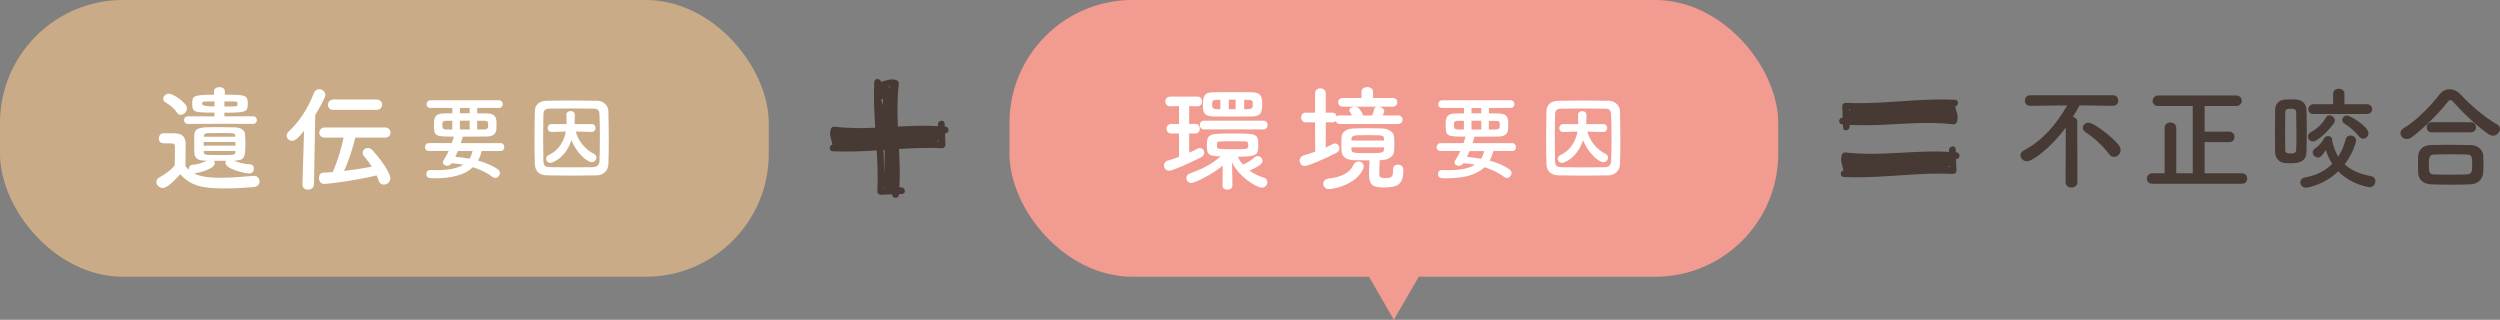 <?xml version="1.0" encoding="UTF-8"?><svg id="_レイヤー_2" xmlns="http://www.w3.org/2000/svg" viewBox="0 0 813 104"><rect x="0" y="0" width="813" height="104" fill="#808080" stroke="none"/><defs><style>.cls-1{fill:#c9ac87;}.cls-1,.cls-2,.cls-3,.cls-4,.cls-5{stroke-width:0px;}.cls-2{fill:#473933;}.cls-3,.cls-5{fill:#f29b91;}.cls-4{fill:#fff;}.cls-5{fill-rule:evenodd;}</style></defs><g id="contents"><rect class="cls-1" width="250" height="90" rx="40" ry="40"/><path class="cls-4" d="M69.56,52.29c.19.22.3.52.3.82,0,1.87-5.59,3.22-6.75,3.26,1.87,1.01,4.61,1.46,8.62,1.46,3.75,0,7.84-.41,10.68-.64h.19c1.16,0,1.8.9,1.8,1.8s-.56,1.72-1.87,1.84c-2.36.22-5.81.45-9.22.45-8.14,0-11.21-.97-14.73-4.61-1.87,2.1-4.2,4.46-5.66,4.46-1.09,0-2.06-.97-2.06-1.99,0-.52.26-1.05.94-1.42,2.02-1.12,3.75-2.4,5.02-3.9.04-1.69.07-3.15.07-4.57v-1.54c0-.97-.45-1.09-1.72-1.09h-1.46c-.71,0-2.06-.04-2.06-1.61,0-.82.56-1.69,1.57-1.69,1.35,0,2.4,0,3.64.04,2.4.07,3.52,1.12,3.52,3.52,0,2.17-.08,4.76-.08,7.16.34.45.75.86,1.2,1.24-.04-.15-.08-.3-.08-.41,0-.64.41-1.24,1.24-1.27,1.46-.07,3.3-.67,4.61-1.35h-.67c-2.32-.04-3.34-.9-3.41-2.55-.04-.9-.04-1.87-.04-2.89s0-2.02.04-2.92c.07-2.55,2.4-2.55,7.65-2.55,1.91,0,3.94.04,5.44.08,2.1.04,3.3.9,3.41,2.29.08.86.11,1.91.11,2.96,0,4.46-.15,5.47-3.67,5.59,1.39.64,3.45,1.09,5.06,1.16.97.04,1.39.71,1.39,1.42,0,.75-.52,1.57-1.54,1.57-1.46,0-7.72-1.46-7.72-3.41,0-.26.07-.49.22-.71h-3.97ZM57.49,36.55c-.97-1.5-2.62-2.66-3.67-3.26-.52-.3-.75-.71-.75-1.16,0-.82.9-1.69,1.91-1.69,1.12,0,5.81,2.89,5.81,4.8,0,1.09-1.01,2.1-2.02,2.1-.45,0-.94-.22-1.27-.79ZM71.44,40.26l-10.24.04c-.9,0-1.35-.64-1.35-1.24,0-.64.45-1.24,1.35-1.24l8.55.04v-1.24c-6.52,0-7.24-.04-7.24-2.92,0-2.44.22-2.89,7.09-2.89v-1.12c0-.9.86-1.35,1.76-1.35s1.76.45,1.76,1.35v1.12c6.49,0,7.46,0,7.46,2.92,0,2.7-.6,2.92-7.61,2.92v1.2l9.26-.04c.86,0,1.31.6,1.31,1.24,0,.6-.45,1.24-1.31,1.24l-10.8-.04ZM69.75,32.98c-1.12,0-2.17.04-3.04.04-.97,0-.97.41-.97.75q0,.86,4.01.86v-1.65ZM66.23,46.18v1.2h10.35c0-.41-.04-.79-.04-1.2h-10.31ZM76.54,49.11h-10.27c0,.19.04.34.04.52.07.79.49.79,5.14.79s4.99,0,5.06-.9l.04-.41ZM76.5,44.08c0-.82-.75-.82-4.42-.82-1.69,0-3.37,0-4.61.04-.75,0-1.12.41-1.16.86v.3h10.2v-.38ZM72.98,34.63c1.16,0,2.32,0,3.37-.04.71,0,.9-.19.9-.82,0-.56-.11-.75-.94-.75-1.05-.04-2.17-.04-3.34-.04v1.65Z"/><path class="cls-4" d="M98.88,42.54c-2.21,2.77-3.11,3.26-3.9,3.26-.97,0-1.76-.79-1.76-1.69,0-.45.19-.9.64-1.31,3.56-3.34,6.26-7.5,8.25-12.6.34-.82.97-1.2,1.65-1.2,1.01,0,2.06.79,2.06,1.87,0,.9-2.14,4.57-3.3,6.49l-.41,22.61c-.04,1.12-.97,1.69-1.91,1.69s-1.84-.52-1.84-1.61v-.08l.52-17.43ZM115.56,44.76c-.82,3.34-2.14,7.46-3.67,10.83,3.11-.37,6.22-.86,9.04-1.39-.79-1.2-1.61-2.32-2.55-3.41-.34-.37-.45-.79-.45-1.12,0-.86.79-1.54,1.69-1.54.49,0,1.05.22,1.5.71,4.57,5.14,5.81,8.14,5.81,9.11,0,1.24-1.09,2.1-2.1,2.1-.71,0-1.39-.41-1.69-1.35-.19-.56-.41-1.12-.64-1.65-7.95,1.87-16.05,2.77-17.13,2.77s-1.65-.97-1.65-1.95c0-.86.45-1.69,1.46-1.72.97-.04,1.99-.11,3.04-.19,1.5-3.49,2.81-7.69,3.52-11.21h-6.15c-1.2,0-1.76-.79-1.76-1.57,0-.86.6-1.72,1.76-1.72h19.61c1.2,0,1.8.82,1.8,1.65s-.6,1.65-1.8,1.65h-9.64ZM108.4,35.72c-1.2,0-1.76-.79-1.76-1.61s.6-1.76,1.76-1.76h14.06c1.2,0,1.8.86,1.8,1.69s-.6,1.69-1.8,1.69h-14.06Z"/><path class="cls-4" d="M156.64,49.1c-.27,1.16-.66,2.2-1.19,3.13,2.65.71,4.91,1.73,6.46,2.83.48.33.65.77.65,1.22,0,.8-.68,1.58-1.49,1.58-.3,0-.62-.09-.92-.33-1.67-1.31-3.87-2.38-6.37-3.16-2.5,2.41-6.52,3.6-12.47,3.6-.45,0-.86-.03-1.31-.03-.92-.03-1.37-.68-1.37-1.34s.45-1.31,1.34-1.31h.06c.65.03,1.31.03,1.91.03,3.87,0,6.76-.51,8.72-1.76-1.22-.24-2.47-.39-3.75-.48-.39.57-.95.83-1.49.83-.74,0-1.4-.45-1.4-1.1,0-.21.09-.48.27-.74.65-1.01,1.19-1.99,1.64-2.98h-6.46c-.86,0-1.28-.6-1.28-1.22s.45-1.34,1.28-1.34h7.47c.21-.63.42-1.28.62-1.96,0-.03.03-.12.06-.15-5.98,0-6.49-.03-6.49-3.57,0-2.2.03-3.93,3.16-3.96.86,0,1.82-.03,2.8-.03v-1.76h-7.12c-.86,0-1.25-.6-1.25-1.19,0-.65.45-1.31,1.25-1.31h22.3c.8,0,1.22.63,1.22,1.25s-.42,1.25-1.22,1.25h-7.09v1.76c1.13,0,2.23.03,3.19.03,2.98.06,3.1,1.64,3.1,3.42,0,.63,0,1.28-.03,1.67-.09,1.37-.92,2.38-3.04,2.41-2.26.03-5.12.06-7.98.06.03.06.03.12.03.18,0,.09,0,.12-.6,1.91h12.92c.83,0,1.22.63,1.22,1.28s-.39,1.28-1.22,1.28h-6.13ZM147.08,39.27h-1.99c-1.16,0-1.25.54-1.25,1.43,0,.83.15,1.4,1.31,1.4h1.94v-2.83ZM148.9,49.1c-.27.65-.54,1.28-.83,1.91,1.58.12,3.13.33,4.61.6.45-.71.77-1.55,1.01-2.5h-4.79ZM152.74,35.1h-3.19v1.73h3.19v-1.73ZM152.74,39.24h-3.19v2.86h3.19v-2.86ZM157.53,42.1c.89,0,1.13-.45,1.19-.77.03-.18.03-.42.03-.65,0-1.13-.15-1.4-1.28-1.4h-2.29v2.83h2.35Z"/><path class="cls-4" d="M194.16,57.02c-2.62.06-5.36.09-8.1.09s-5.48-.03-8.16-.09c-2.59-.06-3.87-1.4-3.96-3.6-.09-2.23-.12-4.91-.12-7.68,0-3.36.06-6.82.12-9.73.03-1.91,1.49-3.19,3.72-3.24,2.59-.06,5.33-.09,8.13-.09s5.63.03,8.43.09c1.82.03,3.6,1.34,3.63,3.48.06,3.04.12,6.37.12,9.62,0,2.65-.03,5.21-.12,7.47-.06,2.08-1.55,3.63-3.69,3.69ZM195.08,44.75c0-2.56-.03-5.12-.12-7.41-.06-1.7-.66-1.99-2.11-2.02-2.23-.03-4.7-.06-7.09-.06s-4.76.03-6.85.06c-1.7.03-2.17.51-2.2,2.02-.06,2.41-.09,5.06-.09,7.65s.03,5.12.09,7.35c.06,1.7.65,1.99,2.5,2.02,2.05.03,4.23.06,6.49.06s4.61-.03,7.03-.06c1.67-.03,2.17-.83,2.23-2.11.09-2.35.12-4.94.12-7.5ZM192.46,42.9l-5.24-.12c.86,3.13,3.07,5.78,5.89,7.23.6.3.83.77.83,1.25,0,.74-.6,1.46-1.49,1.46-1.67,0-5-3.1-6.61-7.14-2.02,6.04-6.31,7.38-6.88,7.38-.8,0-1.37-.65-1.37-1.34,0-.45.27-.92.89-1.22,3.16-1.43,4.94-4.41,5.54-7.62l-4.67.12h-.03c-.83,0-1.22-.63-1.22-1.25s.42-1.31,1.25-1.31h4.91c0-.83-.03-2.26-.06-2.98v-.09c0-.77.68-1.16,1.37-1.16s1.37.39,1.37,1.25c0,.66-.03,2.02-.09,2.98h5.6c.83,0,1.22.65,1.22,1.28s-.39,1.28-1.19,1.28h-.03Z"/><polygon class="cls-5" points="453.28 104 463.1 87 443.47 87 453.28 104"/><rect class="cls-3" x="328.28" width="250" height="90" rx="40" ry="40"/><path class="cls-4" d="M383.42,43.39l-2.44.04h-.04c-1.05,0-1.57-.79-1.57-1.57s.52-1.57,1.57-1.57h.04l2.44.04v-5.81l-2.85.04c-1.05,0-1.61-.79-1.61-1.57s.56-1.57,1.61-1.57h8.89c.98,0,1.46.79,1.46,1.57s-.49,1.57-1.46,1.57l-2.74-.04v5.81l1.99-.04h.04c.94,0,1.42.79,1.42,1.57s-.49,1.57-1.42,1.57h-.04l-1.99-.04v6.26c.98-.41,1.87-.86,2.66-1.27.3-.15.56-.22.82-.22.82,0,1.42.71,1.42,1.46,0,.56-.3,1.16-1.05,1.54-1.35.71-8.92,4.35-10.35,4.35-1.05,0-1.69-.86-1.69-1.72,0-.67.41-1.35,1.24-1.57,1.2-.34,2.44-.75,3.64-1.2v-7.61ZM400.78,60.41c0,.86-.79,1.27-1.61,1.27s-1.61-.41-1.61-1.31l.08-6.49c-4.16,3.37-9.26,5.62-10.24,5.62s-1.61-.79-1.61-1.57c0-.6.34-1.24,1.12-1.5,4.42-1.61,6.71-2.81,10.05-5.55-.3,0-.6-.04-.86-.04-3.04-.19-3.64-.67-3.64-3.45,0-3.97.75-3.97,8.44-3.97s8.29,0,8.29,3.75c0,3.22-.41,3.79-6.64,3.79.41.97.97,1.8,1.65,2.59.08-.04.15-.11.26-.15,1.31-.56,2.29-1.2,3.6-2.29.3-.22.6-.34.94-.34.83,0,1.57.71,1.57,1.54s-.82,1.65-4.24,3.19c1.42,1.05,3.11,1.8,4.72,2.29.75.22,1.09.82,1.09,1.42,0,.86-.67,1.8-1.76,1.8-1.95,0-7.91-3.9-9.71-8.32l.11,7.69v.04ZM391.56,42.08c-.94,0-1.39-.71-1.39-1.42s.45-1.42,1.39-1.42h19.31c.9,0,1.35.71,1.35,1.42s-.45,1.42-1.35,1.42h-19.31ZM400.78,37.91c-2.1,0-4.16,0-6.07-.04-3-.04-3.52-1.24-3.52-3.3,0-2.89.08-4.54,3.41-4.57,1.87-.04,3.97-.04,6.15-.04s4.39,0,6.41.04c3.19.08,3.3,1.8,3.3,3.75,0,2.36-.15,4.09-3.3,4.12-2.1.04-4.24.04-6.37.04ZM396.84,32.44l-1.27.04c-1.27,0-1.39.45-1.39,1.5,0,.79.07,1.5,1.46,1.5l1.24.04-.04-3.07ZM395.76,47.77c0,.71.64.75,5.44.75s4.72-.04,4.72-1.35c0-.9-.15-1.2-1.12-1.2-1.2-.04-3-.04-4.69-.04-4.27,0-4.31.11-4.35.64v1.2ZM401.83,32.4h-2.21v3.11h2.21v-3.11ZM407.38,33.3c-.04-.52-.26-.79-1.31-.82-.49,0-.97-.04-1.46-.04v3.07c.52,0,1.01-.04,1.5-.04.94-.04,1.24-.41,1.27-.82v-1.35Z"/><path class="cls-4" d="M435.86,40.31c-.83,0-1.35-.41-1.5-.97-.22.26-.56.45-1.05.45h-2.14l-.04,8.17c.83-.37,1.61-.75,2.36-1.12.22-.11.45-.19.67-.19.79,0,1.42.79,1.42,1.61,0,.52-.26,1.09-.94,1.42-4.12,2.17-9.37,4.31-10.31,4.31-1.09,0-1.69-.86-1.69-1.76,0-.71.41-1.42,1.31-1.69,1.27-.37,2.55-.75,3.75-1.2l-.04-9.56h-3.04c-.97,0-1.5-.79-1.5-1.57s.53-1.57,1.5-1.57h3.04v-6.3c0-1.09.86-1.61,1.72-1.61s1.76.52,1.76,1.61v6.3h2.14c.86,0,1.31.6,1.42,1.27.26-.22.64-.38,1.12-.38h3.82c-.19-.41-.41-.79-.64-1.12-.15-.19-.19-.37-.19-.56,0-.67.94-1.12,1.8-1.12.45,0,.9.11,1.16.37.52.49,1.2,1.46,1.5,2.44l1.35.04,1.61-.04c.26-.6.53-1.35.6-1.95.07-.56.52-.82,1.05-.9h-11.17c-1.01,0-1.54-.71-1.54-1.42s.53-1.42,1.54-1.42h6.07l-.04-1.95v-.04c0-1.05.94-1.54,1.87-1.54s1.91.52,1.91,1.54v1.99h6.34c1.05,0,1.54.71,1.54,1.42s-.49,1.42-1.54,1.42h-4.54c.9.11,1.84.67,1.84,1.5,0,.07,0,.22-.49,1.35h4.91c1.05,0,1.54.67,1.54,1.39,0,.67-.49,1.39-1.54,1.39h-18.78ZM432.19,61.5c-1.2,0-1.87-.86-1.87-1.72,0-.79.52-1.54,1.65-1.69,4.05-.52,6.86-1.65,8.14-4.42.38-.82,1.05-1.16,1.69-1.16.86,0,1.69.6,1.69,1.57,0,.26-.08.56-.22.9-2.29,5.14-9.67,6.52-11.06,6.52ZM453.03,54.93c0-.94.75-1.39,1.54-1.39.11,0,1.8,0,1.8,1.65,0,4.8-1.69,5.77-6.52,5.77-3.79,0-4.65-1.16-4.65-4.42,0-1.42.11-3.15.15-4.39-1.8,0-3.52-.04-5.17-.07-2.47-.07-3.79-1.2-3.9-2.89-.04-.67-.08-1.39-.08-2.1,0-.9.04-1.8.08-2.55.08-1.35,1.24-2.7,3.94-2.77,1.42-.04,2.92-.08,4.46-.08s3.15.04,4.72.08c2.36.07,3.9,1.27,3.97,2.74.04.67.08,1.5.08,2.32s-.04,1.61-.08,2.32c-.08,1.57-1.72,2.85-3.97,2.92h-.71c-.08,1.31-.15,3.34-.15,4.57,0,.82.26,1.27,1.87,1.27,2.06,0,2.62-.22,2.62-2.62v-.38ZM450.11,45.71c0-.19-.04-.41-.04-.6-.04-1.12-.26-1.16-5.36-1.16-4.39,0-5.14.04-5.21,1.2,0,.19-.04.37-.04.56h10.65ZM439.46,47.92c0,.26.04.49.04.71.04,1.12.71,1.16,5.21,1.16s5.32,0,5.36-1.2c0-.22.04-.45.04-.67h-10.65Z"/><path class="cls-4" d="M485.62,49.11c-.27,1.16-.65,2.2-1.19,3.13,2.65.71,4.91,1.73,6.46,2.83.48.33.66.77.66,1.22,0,.8-.68,1.58-1.49,1.58-.3,0-.62-.09-.92-.33-1.67-1.31-3.87-2.38-6.37-3.16-2.5,2.41-6.52,3.6-12.47,3.6-.45,0-.86-.03-1.31-.03-.92-.03-1.37-.68-1.37-1.34s.45-1.31,1.34-1.31h.06c.66.03,1.31.03,1.91.03,3.87,0,6.76-.51,8.72-1.76-1.22-.24-2.47-.39-3.75-.48-.39.57-.95.83-1.49.83-.74,0-1.4-.45-1.4-1.1,0-.21.09-.48.27-.74.66-1.01,1.19-1.99,1.64-2.98h-6.46c-.86,0-1.28-.6-1.28-1.22s.45-1.34,1.28-1.34h7.47c.21-.63.42-1.28.63-1.96,0-.03.03-.12.06-.15-5.98,0-6.49-.03-6.49-3.57,0-2.2.03-3.93,3.16-3.96.86,0,1.82-.03,2.8-.03v-1.76h-7.12c-.86,0-1.25-.6-1.25-1.19,0-.65.45-1.31,1.25-1.31h22.3c.8,0,1.22.63,1.22,1.25s-.42,1.25-1.22,1.25h-7.08v1.76c1.13,0,2.23.03,3.18.03,2.98.06,3.1,1.64,3.1,3.42,0,.63,0,1.28-.03,1.67-.09,1.37-.92,2.38-3.04,2.41-2.26.03-5.12.06-7.98.06.03.06.03.12.03.18,0,.09,0,.12-.6,1.91h12.92c.83,0,1.22.63,1.22,1.28s-.39,1.28-1.22,1.28h-6.13ZM476.06,39.29h-2c-1.16,0-1.25.54-1.25,1.43,0,.83.15,1.4,1.31,1.4h1.94v-2.83ZM477.88,49.11c-.27.65-.54,1.28-.83,1.91,1.58.12,3.13.33,4.61.6.45-.71.77-1.55,1.01-2.5h-4.79ZM481.72,35.12h-3.19v1.73h3.19v-1.73ZM481.72,39.26h-3.19v2.86h3.19v-2.86ZM486.51,42.12c.89,0,1.13-.45,1.19-.77.03-.18.03-.42.03-.65,0-1.13-.15-1.4-1.28-1.4h-2.29v2.83h2.35Z"/><path class="cls-4" d="M523.14,57.03c-2.62.06-5.36.09-8.1.09s-5.48-.03-8.16-.09c-2.59-.06-3.87-1.4-3.96-3.6-.09-2.23-.12-4.91-.12-7.68,0-3.36.06-6.82.12-9.73.03-1.91,1.49-3.19,3.72-3.24,2.59-.06,5.33-.09,8.13-.09s5.63.03,8.42.09c1.82.03,3.6,1.34,3.63,3.48.06,3.04.12,6.37.12,9.62,0,2.65-.03,5.21-.12,7.47-.06,2.08-1.55,3.63-3.69,3.69ZM524.06,44.77c0-2.56-.03-5.12-.12-7.41-.06-1.7-.65-1.99-2.11-2.02-2.23-.03-4.7-.06-7.08-.06s-4.76.03-6.85.06c-1.7.03-2.17.51-2.2,2.02-.06,2.41-.09,5.06-.09,7.65s.03,5.12.09,7.35c.06,1.7.66,1.99,2.5,2.02,2.05.03,4.23.06,6.49.06s4.61-.03,7.03-.06c1.67-.03,2.17-.83,2.23-2.11.09-2.35.12-4.94.12-7.5ZM521.44,42.92l-5.24-.12c.86,3.13,3.07,5.78,5.89,7.23.6.3.83.77.83,1.25,0,.74-.6,1.46-1.49,1.46-1.67,0-5-3.1-6.61-7.14-2.02,6.04-6.31,7.38-6.88,7.38-.8,0-1.37-.65-1.37-1.34,0-.45.27-.92.89-1.22,3.16-1.43,4.94-4.41,5.54-7.62l-4.67.12h-.03c-.83,0-1.22-.63-1.22-1.25s.42-1.31,1.25-1.31h4.91c0-.83-.03-2.26-.06-2.98v-.09c0-.77.68-1.16,1.37-1.16s1.37.39,1.37,1.25c0,.66-.03,2.02-.09,2.98h5.6c.83,0,1.22.65,1.22,1.28s-.39,1.28-1.19,1.28h-.03Z"/><path class="cls-2" d="M671.79,41.47c-5.03,6.82-10.91,10.98-12.63,10.98-1.2,0-2.1-.97-2.1-1.95,0-.6.34-1.2,1.12-1.61,6-3.07,10.87-8.85,14.06-14.62l-12,.15h-.04c-1.16,0-1.72-.86-1.72-1.69,0-.9.6-1.76,1.76-1.76h26.88c1.16,0,1.76.86,1.72,1.72.04.86-.56,1.72-1.69,1.72h-.04l-10.84-.15c-.67,1.27-1.42,2.55-2.17,3.75.75.15,1.42.67,1.42,1.61l.04,19.68c0,1.12-.97,1.69-1.91,1.69s-1.91-.56-1.91-1.69l.04-17.85ZM685.82,50.05c-1.99-2.66-4.8-5.25-7.57-7.05-.64-.41-.9-.94-.9-1.46,0-.86.79-1.65,1.84-1.65,1.76,0,8.06,4.91,9.9,7.39.38.52.52,1.05.52,1.54,0,1.2-.97,2.21-2.06,2.21-.6,0-1.2-.26-1.72-.97Z"/><path class="cls-2" d="M699.92,59.76c-1.2,0-1.76-.82-1.76-1.65s.64-1.76,1.76-1.76h4.01v-14.73c0-1.2.94-1.8,1.88-1.8s1.91.6,1.91,1.8v14.73h5.36v-21.89h-11.29c-1.2,0-1.76-.82-1.76-1.65s.64-1.76,1.76-1.76h25.42c1.2,0,1.8.86,1.8,1.72s-.6,1.69-1.8,1.69h-10.27v8.36h8.02c1.12,0,1.69.86,1.69,1.72s-.56,1.69-1.69,1.69h-8.02v10.12h12.15c1.12,0,1.69.86,1.69,1.72s-.56,1.69-1.69,1.69h-29.17Z"/><path class="cls-2" d="M739.83,42.59c0-2.4.04-4.76.04-6.82.04-1.95,1.2-3.3,3.34-3.41.56-.04,1.12-.04,1.72-.04s1.2,0,1.72.04c2.03.11,3.34,1.42,3.41,3.26.07,2.06.11,4.42.11,6.82s-.04,4.8-.11,7.01c-.11,3.19-2.51,3.64-5.21,3.64-.64,0-1.28-.04-1.88-.07-1.8-.19-3.07-1.61-3.11-3.6,0-2.1-.04-4.46-.04-6.82ZM746.8,43.49c0-2.51-.04-4.99-.08-7.01,0-1.05-.82-1.12-1.76-1.12s-1.8.07-1.8,1.12c0,1.76-.04,3.86-.04,6.04s.04,4.31.04,6.26c0,1.12.79,1.12,1.88,1.12.79,0,1.61-.04,1.69-1.2.08-1.61.08-3.41.08-5.21ZM749.84,61.04c-1.09,0-1.76-.9-1.76-1.76,0-.71.45-1.39,1.46-1.57,3.71-.64,6.67-2.17,8.92-4.42-.9-1.39-1.61-2.89-2.1-4.5-1.35,2.14-1.99,2.44-2.55,2.44-.9,0-1.72-.79-1.72-1.65,0-.45.23-.94.83-1.35,1.35-.94,2.4-2.25,2.89-3.26.22-.49.75-.71,1.27-.71.68,0,1.35.41,1.35,1.12,0,.11,0,.26-.04.37,0,.04.08.11.08.19.41,1.87,1.01,3.52,1.91,4.99,1.09-1.65,1.91-3.56,2.44-5.66.22-.82.86-1.2,1.57-1.2.86,0,1.8.6,1.8,1.57,0,.56-.94,4.2-3.71,7.8,2.06,1.91,4.88,3.19,8.55,3.82,1.01.19,1.46.9,1.46,1.65,0,.94-.71,1.95-1.88,1.95-.34,0-5.85-.71-10.2-5.14-4.5,4.31-9.82,5.32-10.57,5.32ZM752.17,46c-.94,0-1.61-.79-1.61-1.61,0-.52.26-1.05.94-1.42,1.95-1.01,3.79-2.81,4.91-4.76.3-.52.71-.71,1.16-.71.82,0,1.72.75,1.72,1.69,0,.26-.08.56-.26.82-.9,1.39-5.06,6-6.86,6ZM752.43,37.08c-1.2,0-1.76-.75-1.76-1.54s.64-1.65,1.76-1.65h6.3v-3.41c0-1.09.9-1.61,1.84-1.61s1.84.52,1.84,1.61v3.41h7.27c1.16,0,1.76.82,1.76,1.61s-.56,1.57-1.76,1.57h-17.25ZM767.16,44.35c-1.24-1.57-3-3.07-4.72-4.12-.52-.34-.75-.75-.75-1.2,0-.75.68-1.46,1.54-1.46,1.12,0,7.01,3.64,7.01,5.74,0,.97-.82,1.8-1.72,1.8-.45,0-.94-.22-1.35-.75Z"/><path class="cls-2" d="M810.67,44.13c-.37,0-.82-.15-1.24-.41-3.38-2.21-8.21-6.75-11.47-10.42-.41-.49-.75-.75-1.09-.75s-.64.26-1.01.75c-2.92,3.75-7.98,8.66-11.47,11.28-.6.45-1.16.64-1.69.64-1.2,0-2.06-.94-2.06-1.91,0-.6.3-1.16,1.01-1.61,4.05-2.36,8.92-7.35,11.62-10.91.9-1.2,2.1-1.76,3.34-1.76s2.55.6,3.6,1.72c3.49,3.75,7.61,7.24,11.96,9.79.6.34.83.82.83,1.35,0,1.09-1.05,2.25-2.33,2.25ZM803.4,59.95c-2.18.07-4.35.11-6.49.11s-4.2-.04-6.3-.11c-2.74-.11-4.12-1.65-4.24-3.82-.04-.67-.04-1.46-.04-2.25,0-1.05,0-2.14.04-3,.07-1.76,1.16-3.6,4.16-3.71,1.57-.04,3.49-.08,5.51-.08,2.47,0,5.14.04,7.54.08,2.29.04,3.86,1.69,3.97,3.37.04.79.08,1.72.08,2.7s-.04,1.91-.08,2.85c-.11,2.02-1.65,3.79-4.16,3.86ZM790.88,43.04c-1.16,0-1.72-.82-1.72-1.65s.56-1.65,1.72-1.65h12.6c1.16,0,1.72.82,1.72,1.65s-.56,1.65-1.72,1.65h-12.6ZM803.96,53.76c0-2.81-.08-3.49-1.8-3.52-1.39-.04-3-.07-4.69-.07-2.03,0-4.09.04-5.85.07-1.72.04-1.76,1.2-1.76,3.3,0,2.77.34,3.15,1.8,3.19,1.61.04,3.38.08,5.17.08s3.68-.04,5.4-.08c1.72-.07,1.72-1.27,1.72-2.96Z"/><path class="cls-2" d="M305.03,40.5c.01.17,0,.34.02.51-4.35-.24-8.7-.09-13.06.15-.2-4.65-.25-9.3.32-13.96.06-.48-.28-.98-.74-1.12-2.18-.71-3.15.2-5.11.49-.21-1.15-2.08-1.22-2.15.1-.25,4.97,0,9.92.32,14.87-4.43.18-8.86.2-13.3-.35-.48-.06-.98.28-1.12.74-.72,2.18.2,3.15.49,5.11-1.15.21-1.22,2.09.1,2.15,4.78.23,9.55.02,14.31-.28.26,4.41.43,8.83.21,13.26-.04.77.58,1.22,1.29,1.17,1.18-.09,2.36-.11,3.54-.14-.11,1.39,2.06,1.55,2.19.15,0-.08,0-.16.01-.23.34-.02.69-.02,1.03-.04,1.42-.1,1-2.27-.39-2.17-.17.01-.34.01-.51.02.23-4.16.1-8.32-.12-12.48,4.64-.29,9.28-.49,13.93-.26.77.04,1.22-.58,1.17-1.29-.08-1.18-.11-2.36-.14-3.54,1.39.11,1.55-2.06.15-2.19-.08,0-.16,0-.24-.01-.02-.35-.02-.69-.04-1.03-.1-1.42-2.26-1-2.16.4M287.55,61.11c0-.19,0-.39.01-.58.06.19.12.39.2.57-.07,0-.14,0-.21,0M287.21,32.28c-.14.67-.24,1.35-.33,2.04-.08-.69-.16-1.38-.24-2.07.19.06.38.06.57.03M305.23,45.44c0,.17.01.34.02.52-.17,0-.34,0-.52-.01.23-.11.39-.29.5-.51M289.63,28.33c-.15.03-.28.09-.4.18-.1-.16-.22-.3-.37-.38.35-.06.6.02.77.2M287.69,48.74c-.02,2.45-.04,4.91-.06,7.36-.02.01-.03.03-.05.05-.04-2.46-.15-4.93-.3-7.39.13,0,.27-.02.41-.02"/><path class="cls-2" d="M633.81,48.88c.01.17,0,.34.02.51-4.35-.24-8.7-.09-13.06.15l-7.36.37c-4.43.18-8.86.2-13.3-.35-.48-.06-.98.28-1.12.74-.72,2.18.2,3.15.49,5.11-1.15.21-1.22,2.09.1,2.15,4.78.23,9.55.02,14.31-.28l7.26-.47c4.64-.29,9.28-.49,13.93-.26.77.04,1.22-.58,1.17-1.29-.08-1.18-.11-2.36-.14-3.54,1.39.11,1.55-2.06.15-2.19-.08,0-.16,0-.24-.01-.02-.35-.02-.69-.04-1.03-.1-1.42-2.26-1-2.16.4M634.01,53.82c0,.17.01.34.02.52-.17,0-.34,0-.52-.01.23-.11.39-.29.5-.51M616.06,57.15c.13,0,.27-.02.41-.02"/><path class="cls-2" d="M601.53,41.12c-.01-.17,0-.34-.02-.51,4.35.24,8.7.09,13.06-.15l7.36-.37c4.43-.18,8.86-.2,13.3.35.48.06.98-.28,1.12-.74.72-2.18-.2-3.15-.49-5.11,1.15-.21,1.22-2.09-.1-2.15-4.78-.23-9.55-.02-14.31.28l-7.26.47c-4.64.29-9.28.49-13.93.26-.77-.04-1.22.58-1.17,1.29.08,1.18.11,2.36.14,3.54-1.39-.11-1.55,2.06-.15,2.19.08,0,.16,0,.24.01.02.35.02.69.04,1.03.1,1.42,2.26,1,2.16-.4M601.33,36.18c0-.17-.01-.34-.02-.52.17,0,.34,0,.52.01-.23.11-.39.29-.5.51M619.28,32.85c-.13,0-.27.02-.41.02"/></g></svg>